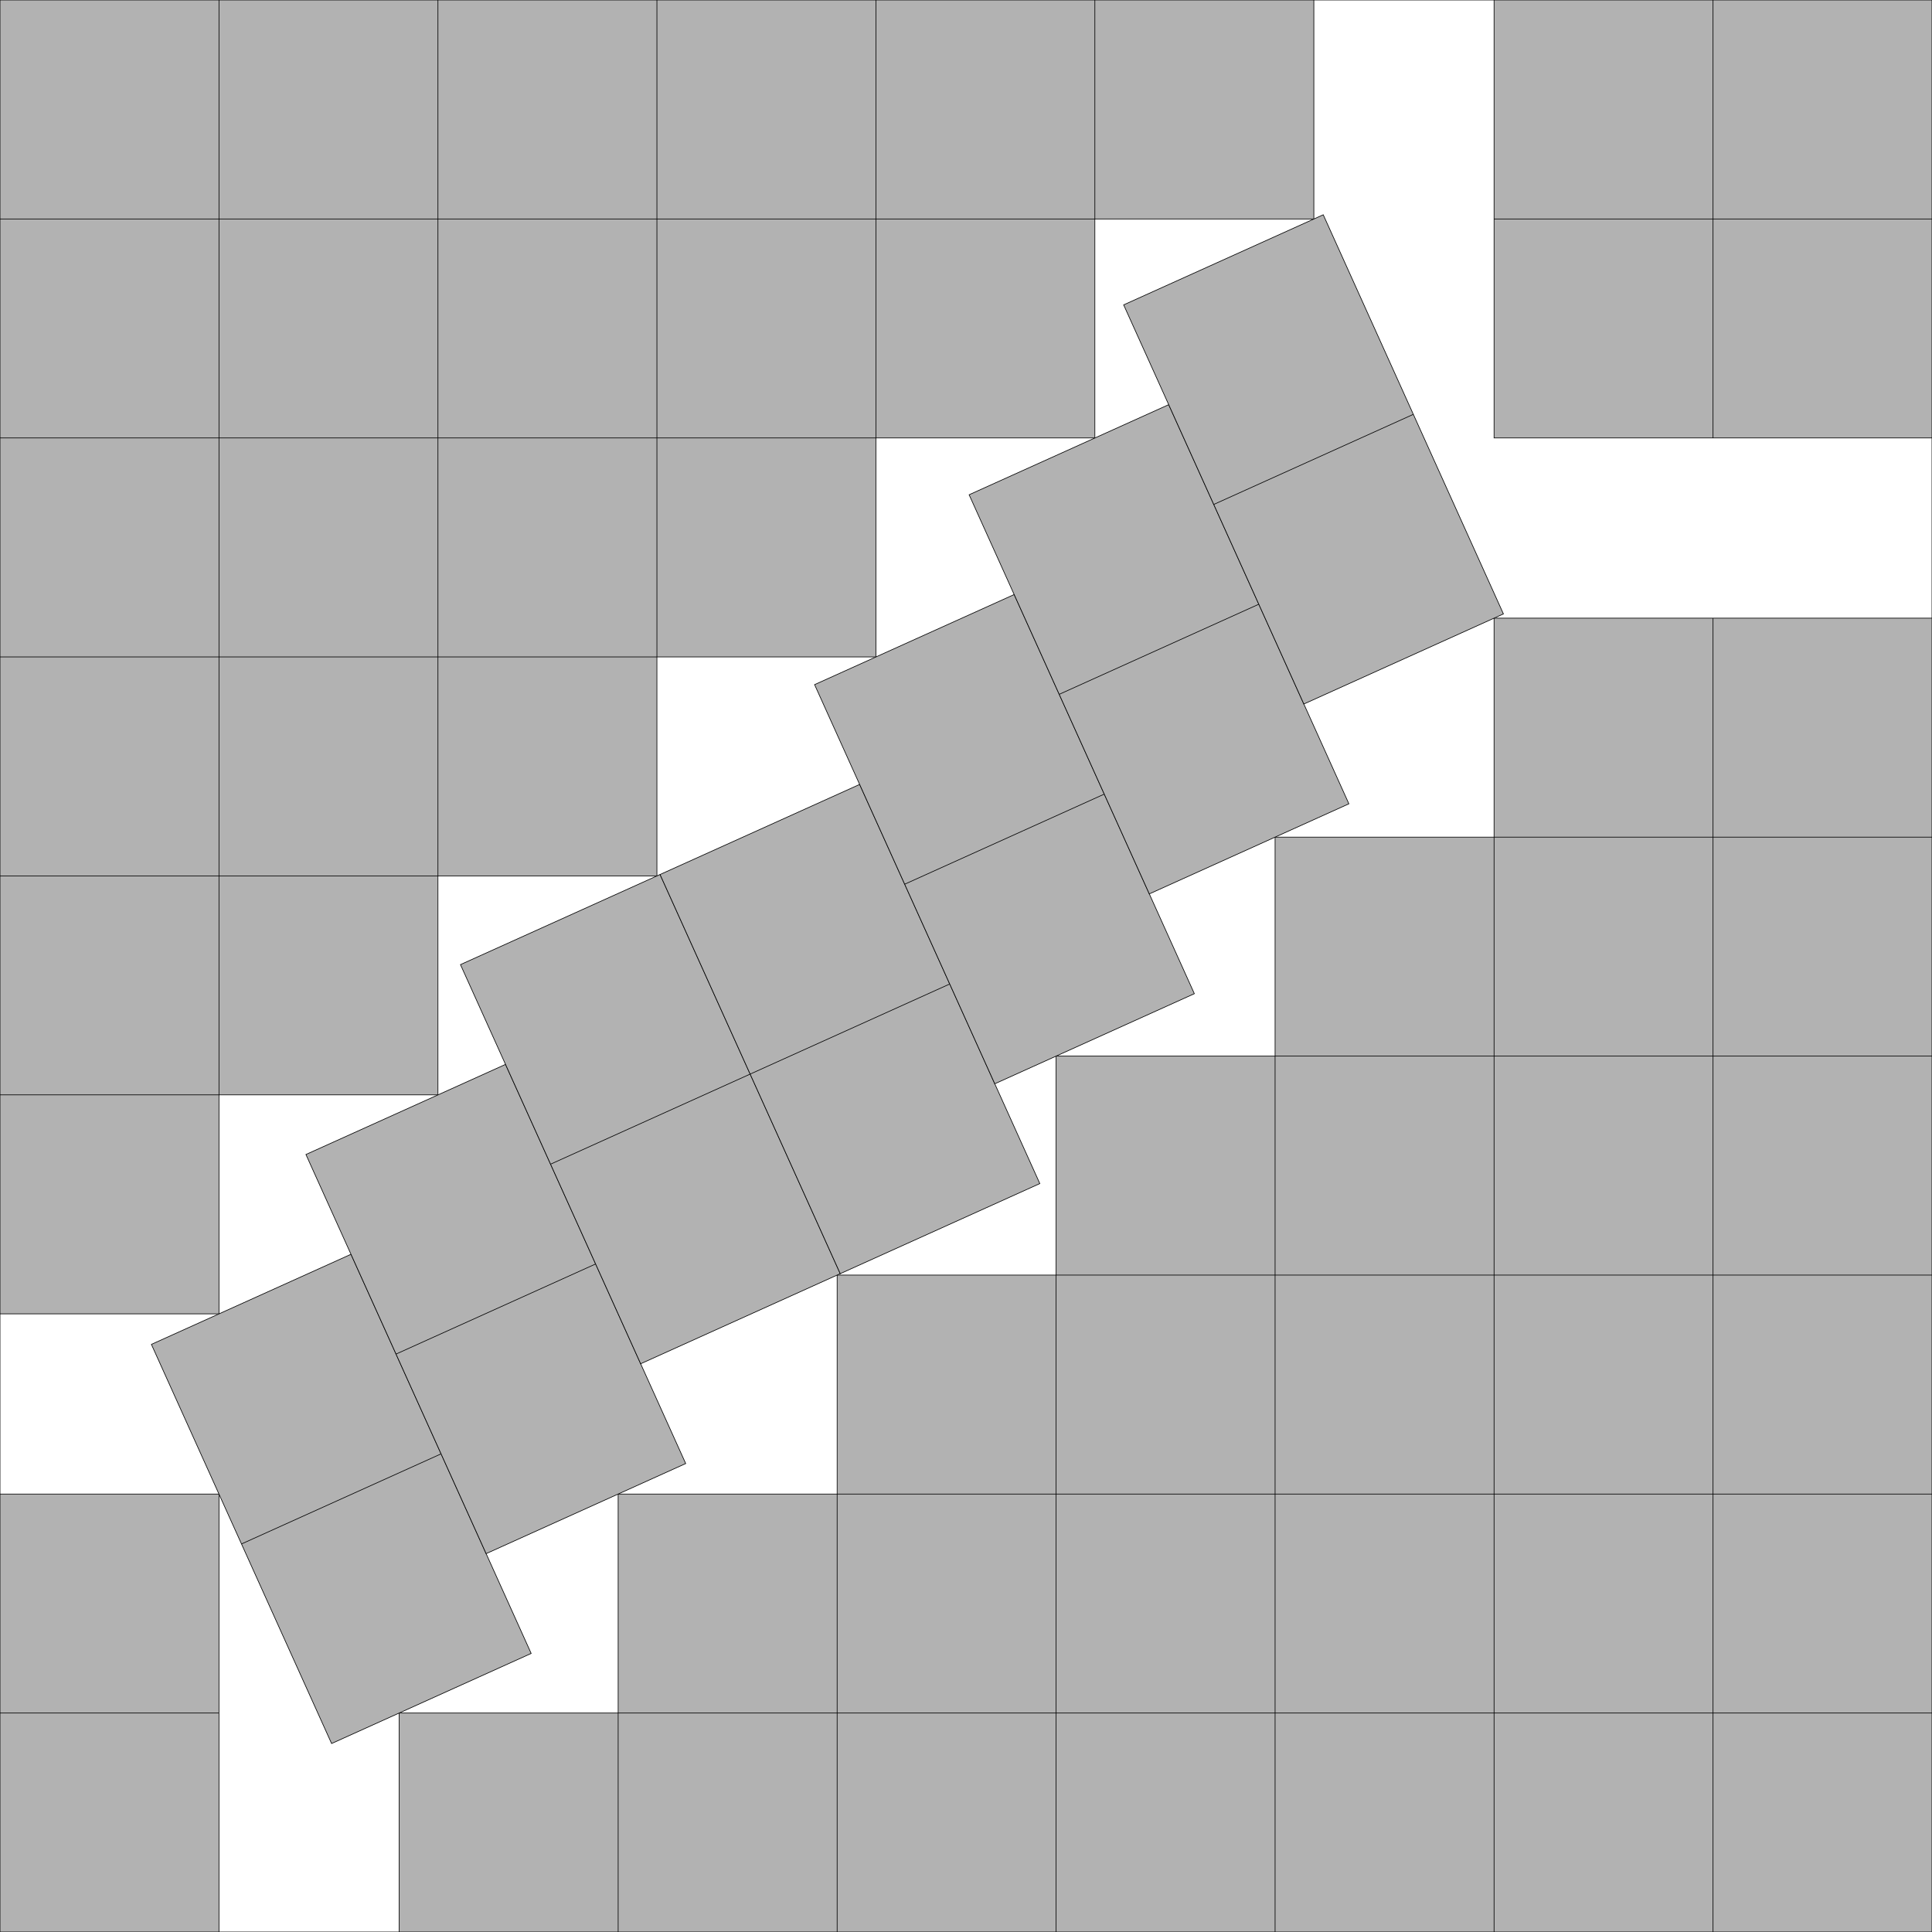 <?xml version="1.0" encoding="UTF-8"?>
<!--
    Found by David W. Cantrell in September 2002. This consists of two overlapped copies of his s(18) alternative packing.
    Alternative packing found by David Ellsworth on January 1, 2024, based on the s(86):
        Found by Erich Friedman in 1997, by generalizing from s(18) (Mats Gustafsson's version is closest, but Pertti Hämäläinen's has the same rotation angle).
            Source: Packing Unit Squares in Squares: A Survey and New Results, by Erich Friedman, Versions 1 (March 6, 1998) and later: https://www.combinatorics.org/ojs/index.php/eljc/article/view/DS7/versions and https://erich-friedman.github.io/papers/squares/squares.html

    si = 8;
    RootReduce[Solve[{EuclideanDistance[{0, 0}, {s - si, s - (si - 1)}] == 2, Tan[a] == (s - (si - 1))/(s - si) && Pi/4 < a < Pi/2}, {s, a}]]
(*
    s = 15/2 + Sqrt[7]/2
    a = ArcTan[(4 + Sqrt[7])/3]
*)
-->
<!DOCTYPE svg PUBLIC "-//W3C//DTD SVG 1.1//EN" "http://www.w3.org/Graphics/SVG/1.1/DTD/svg11.dtd">
<svg xmlns="http://www.w3.org/2000/svg" xmlns:xlink="http://www.w3.org/1999/xlink" width="100%" height="100%" viewBox="0 0 8.823 8.823" style="fill:#B2B2B2; stroke:black; stroke-width:0.003" id="svg">
    <rect x="0" y="0" width="8.823" height="8.823" fill="#808080" stroke="none"/>
    <script xlink:href="svgDisp.js"/>
    <defs>
        <rect width="8.823" height="8.823" id="outer"/>
    </defs>
    <use xlink:href="#outer" style="fill:white; stroke:none"/>
    <g id="side1">
        <path style="stroke:none" d="M6,0 V1 H5 V2 H4 V3 H3 V4 H2 V5 H1 V6 H0 V0"/>
        <path style=  "fill:none" d="M0,1 H6 V0
                                     M0,2 H5 V0
                                     M0,3 H4 V0
                                     M0,4 H3 V0
                                     M0,5 H2 V0
                                     M0,6 H1 V0"/>
    </g>
    <g transform="translate(8.823 8.823) scale(-1 -1)">
        <path style="stroke:none" d="M7,0 V1 H6 V2 H5 V3 H4 V4 H3 V5 H2 V6 H0 V0"/>
        <path style=  "fill:none" d="M0,1 H7 V0
                                     M0,2 H6 V0
                                     M0,3 H5 V0
                                     M0,4 H4 V0
                                     M0,5 H3 V0
                                     M0,6 H2 V0
                                     M1,6    V0"/>
    </g>
    <g transform="translate(8.823) scale(-1 1)">
        <path style="stroke:none" d="M2,0 V2 H0 V0"/>
        <path style=  "fill:none" d="M2,0 V2 H0
                                     M1,0 V2
                                     M0,1 H2"/>
    </g>
    <g transform="translate(0 8.823) scale(1 -1)">
        <path style="stroke:none" d="M0,2 H1 V0 H0"/>
        <path style=  "fill:none" d="M0,2 H1 V0
                                     M0,1 H1"/>
    </g>
    <g transform="translate(1 8.823) translate(0 -2) rotate(65.705) translate(-0.75 -1)">
        <g id="two">
            <rect width="2" height="1"/>
            <path style="fill:none" d="M1,0 V1"/>
        </g>
        <use xlink:href="#two" transform="translate(-0.5 -1)"/>
        <use xlink:href="#two" transform="translate(-1.0 -2)"/>
        <use xlink:href="#two" transform="translate(-1.0 -3)"/>
        <use xlink:href="#two" transform="translate(-1.5 -4)"/>
        <use xlink:href="#two" transform="translate(-2.0 -5)"/>
        <use xlink:href="#two" transform="translate(-2.5 -6)"/>
    </g>
    <use xlink:href="#outer" style="fill:none"/>
</svg>
